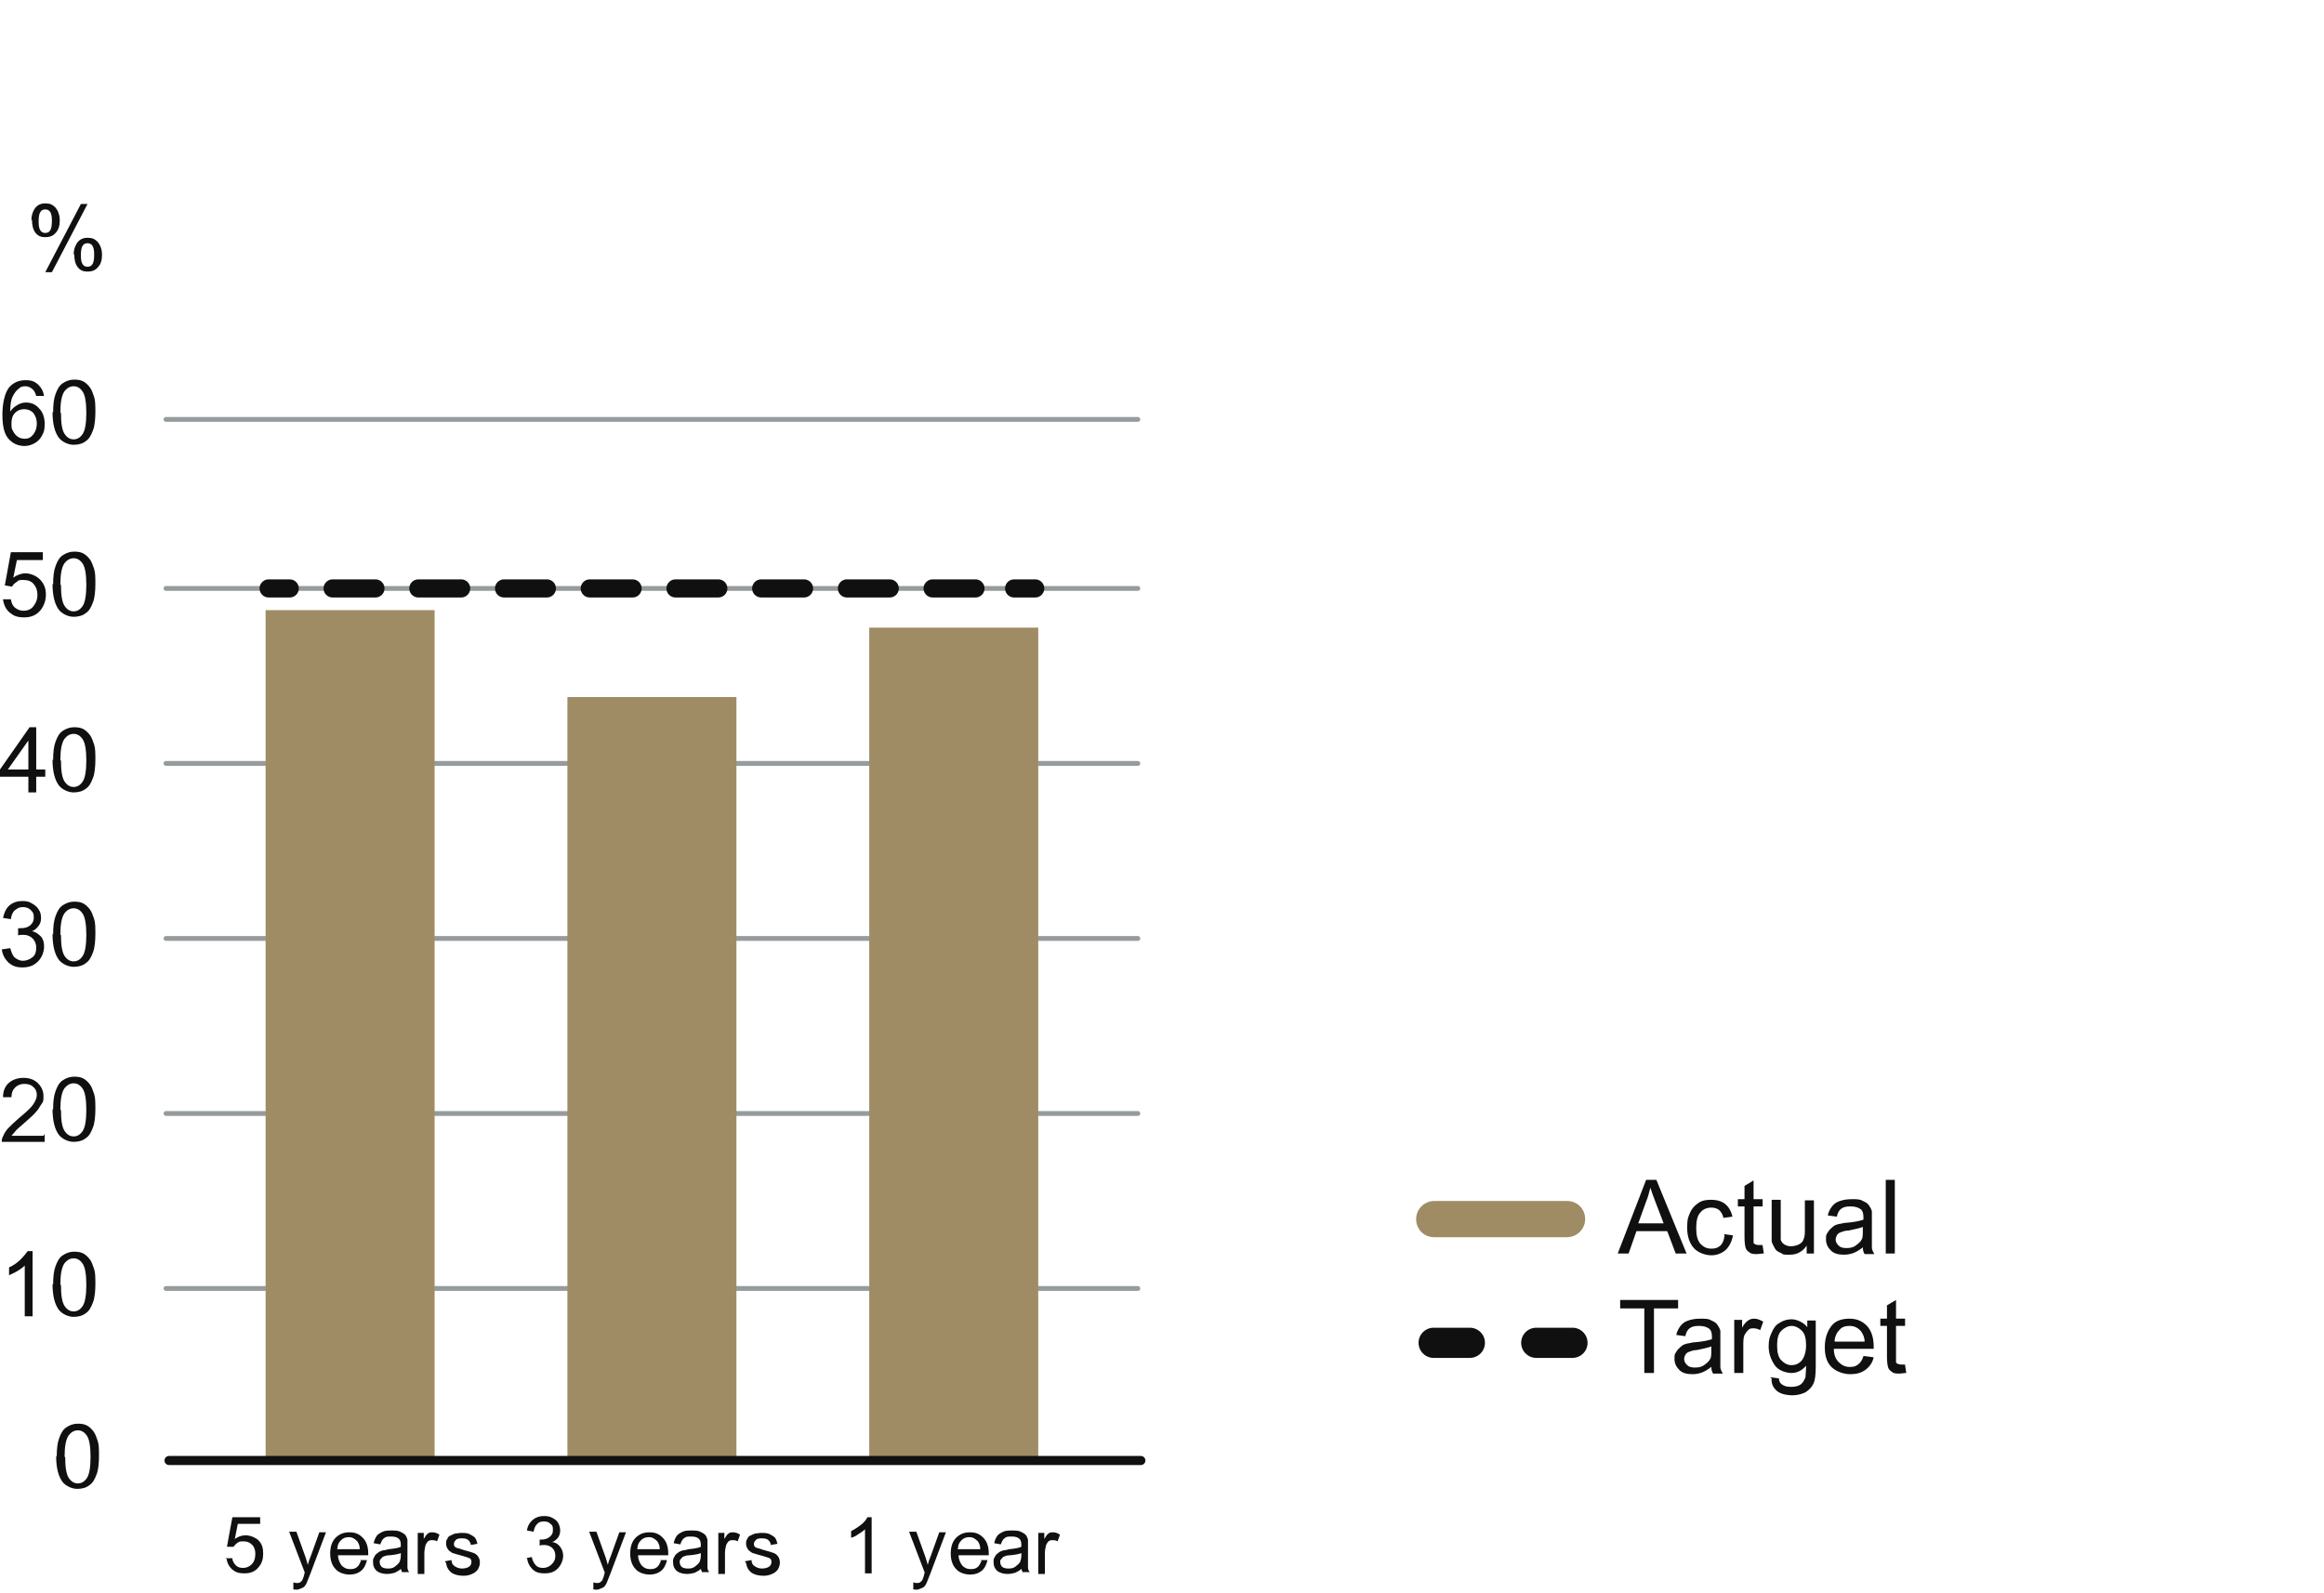 <?xml version="1.0" encoding="UTF-8"?>
<svg id="Lager_1" xmlns="http://www.w3.org/2000/svg" version="1.1" viewBox="0 0 385 264">
  <!-- Generator: Adobe Illustrator 29.2.1, SVG Export Plug-In . SVG Version: 2.1.0 Build 116)  -->
  <defs>
    <style>
      .st0 {
        stroke-dasharray: 7.1 7.1;
      }

      .st0, .st1, .st2, .st3, .st4 {
        fill: none;
        stroke-linecap: round;
        stroke-miterlimit: 10;
      }

      .st0, .st1, .st3, .st4 {
        stroke: #101010;
      }

      .st0, .st4 {
        stroke-width: 3px;
      }

      .st1 {
        stroke-width: 1.5px;
      }

      .st2 {
        stroke: #969b9d;
        stroke-width: .8px;
      }

      .st5 {
        isolation: isolate;
      }

      .st6 {
        fill: #101010;
      }

      .st3 {
        stroke-width: 5px;
      }

      .st7 {
        fill: #a08c64;
      }
    </style>
  </defs>
  <g id="uuid-c368436f-4152-459a-8cd8-dd721aa9dcbb">
    <line class="st2" x1="27.5" y1="213.5" x2="188.5" y2="213.5"/>
    <line class="st2" x1="27.5" y1="97.5" x2="188.5" y2="97.5"/>
    <line class="st2" x1="27.5" y1="69.5" x2="188.5" y2="69.5"/>
    <line class="st2" x1="27.5" y1="126.5" x2="188.5" y2="126.5"/>
    <line class="st2" x1="27.5" y1="155.5" x2="188.5" y2="155.5"/>
    <line class="st2" x1="27.5" y1="184.5" x2="188.5" y2="184.5"/>
    <g class="st5">
      <g class="st5">
        <path class="st6" d="M5.2,36.5c0-.8.2-1.4.6-2,.4-.5.9-.8,1.7-.8s1.2.2,1.7.7c.4.5.7,1.2.7,2.1s-.2,1.6-.7,2.1c-.4.5-1,.7-1.7.7s-1.2-.2-1.6-.7c-.4-.5-.6-1.2-.6-2.2ZM7.5,34.7c-.3,0-.6.1-.8.4-.2.3-.3.8-.3,1.6s.1,1.2.3,1.5c.2.3.5.4.8.4s.6-.1.8-.4c.2-.3.3-.8.3-1.6s-.1-1.2-.3-1.5c-.2-.3-.5-.4-.8-.4ZM7.5,45.1l5.9-11.3h1.1l-5.9,11.3h-1.1ZM12.2,42.2c0-.8.2-1.4.6-2,.4-.5.9-.8,1.7-.8s1.2.2,1.7.7c.4.5.7,1.2.7,2.1s-.2,1.6-.7,2.1c-.4.5-1,.7-1.7.7s-1.2-.2-1.6-.7c-.4-.5-.6-1.2-.6-2.2ZM14.5,40.3c-.3,0-.6.1-.8.4-.2.3-.3.8-.3,1.6s.1,1.2.3,1.5.5.4.8.4.6-.1.8-.4.3-.8.3-1.6-.1-1.2-.3-1.5c-.2-.3-.5-.4-.8-.4Z"/>
      </g>
    </g>
    <g>
      <line class="st4" x1="44.5" y1="97.5" x2="48" y2="97.5"/>
      <line class="st0" x1="55.1" y1="97.5" x2="164.5" y2="97.5"/>
      <line class="st4" x1="168" y1="97.5" x2="171.5" y2="97.5"/>
    </g>
    <g class="st5">
      <g class="st5">
        <path class="st6" d="M9.4,241.4c0-1.3.1-2.3.4-3.1.3-.8.6-1.4,1.2-1.8s1.2-.6,1.9-.6,1.1.1,1.5.3c.4.2.8.6,1.1,1,.3.4.5,1,.7,1.6.2.6.2,1.5.2,2.5s-.1,2.3-.4,3c-.3.8-.6,1.4-1.2,1.8-.5.4-1.2.6-2,.6s-1.8-.4-2.4-1.1c-.7-.9-1.1-2.3-1.1-4.4ZM10.8,241.4c0,1.8.2,2.9.6,3.5.4.6.9.9,1.5.9s1.1-.3,1.5-.9.6-1.8.6-3.5-.2-2.9-.6-3.5-.9-.9-1.5-.9-1.1.3-1.5.8c-.5.7-.7,1.9-.7,3.6Z"/>
      </g>
    </g>
    <g class="st5">
      <g class="st5">
        <path class="st6" d="M5.4,218.1h-1.3v-8.4c-.3.3-.7.6-1.2.9-.5.3-1,.5-1.4.7v-1.3c.7-.3,1.4-.8,1.9-1.3s.9-1,1.2-1.4h.8v10.8Z"/>
        <path class="st6" d="M8.8,212.9c0-1.3.1-2.3.4-3.1.3-.8.6-1.4,1.2-1.8s1.2-.6,1.9-.6,1.1.1,1.5.3c.4.2.8.6,1.1,1,.3.4.5,1,.7,1.6.2.6.2,1.5.2,2.5s-.1,2.3-.4,3c-.3.8-.6,1.4-1.2,1.8-.5.4-1.2.6-2,.6s-1.8-.4-2.4-1.1c-.7-.9-1.1-2.3-1.1-4.4ZM10.1,212.9c0,1.8.2,2.9.6,3.5.4.6.9.9,1.5.9s1.1-.3,1.5-.9.6-1.8.6-3.5-.2-2.9-.6-3.5-.9-.9-1.5-.9-1.1.3-1.5.8c-.5.7-.7,1.9-.7,3.6Z"/>
      </g>
    </g>
    <g class="st5">
      <g class="st5">
        <path class="st6" d="M7.4,187.9v1.3H.3c0-.3,0-.6.2-.9.2-.5.5-1,.9-1.4s1-1,1.7-1.6c1.2-1,2-1.7,2.4-2.3.4-.6.6-1.1.6-1.6s-.2-1-.6-1.3c-.4-.4-.9-.5-1.5-.5s-1.1.2-1.5.6-.6.9-.6,1.6H.5c0-1.1.4-1.9,1-2.4.6-.5,1.4-.8,2.4-.8s1.8.3,2.4.9c.6.6.9,1.3.9,2.1s0,.9-.3,1.3-.5.9-.9,1.3c-.4.5-1.1,1.1-2,1.9-.8.7-1.3,1.1-1.5,1.4-.2.2-.4.5-.6.7h5.3Z"/>
        <path class="st6" d="M8.8,183.9c0-1.3.1-2.3.4-3.1.3-.8.6-1.4,1.2-1.8s1.2-.6,1.9-.6,1.1.1,1.5.3c.4.2.8.6,1.1,1,.3.4.5,1,.7,1.6.2.6.2,1.5.2,2.5s-.1,2.3-.4,3c-.3.8-.6,1.4-1.2,1.8-.5.4-1.2.6-2,.6s-1.8-.4-2.4-1.1c-.7-.9-1.1-2.3-1.1-4.4ZM10.1,183.9c0,1.8.2,2.9.6,3.5.4.6.9.9,1.5.9s1.1-.3,1.5-.9.6-1.8.6-3.5-.2-2.9-.6-3.5-.9-.9-1.5-.9-1.1.3-1.5.8c-.5.7-.7,1.9-.7,3.6Z"/>
      </g>
    </g>
    <g class="st5">
      <g class="st5">
        <path class="st6" d="M.4,157.3l1.3-.2c.2.7.4,1.3.8,1.6.4.3.8.5,1.3.5s1.1-.2,1.6-.6.6-1,.6-1.6-.2-1.1-.6-1.5c-.4-.4-.9-.6-1.5-.6s-.6,0-.9.1v-1.2c.2,0,.3,0,.4,0,.6,0,1.1-.1,1.5-.4s.7-.7.7-1.4-.2-.9-.5-1.2-.7-.5-1.3-.5-.9.2-1.3.5-.6.8-.7,1.5l-1.3-.2c.2-.9.5-1.6,1.1-2.1.6-.5,1.3-.7,2.1-.7s1.1.1,1.6.4c.5.3.9.6,1.1,1,.3.4.4.9.4,1.4s-.1.9-.4,1.3-.6.7-1.1.9c.6.1,1.1.5,1.5.9.4.5.5,1,.5,1.7s-.3,1.7-1,2.4c-.7.7-1.5,1-2.6,1s-1.7-.3-2.3-.8c-.6-.6-1-1.3-1.1-2.2Z"/>
        <path class="st6" d="M8.8,154.9c0-1.3.1-2.3.4-3.1.3-.8.6-1.4,1.2-1.8s1.2-.6,1.9-.6,1.1.1,1.5.3c.4.2.8.6,1.1,1,.3.4.5,1,.7,1.6.2.6.2,1.5.2,2.5s-.1,2.3-.4,3c-.3.8-.6,1.4-1.2,1.8-.5.4-1.2.6-2,.6s-1.8-.4-2.4-1.1c-.7-.9-1.1-2.3-1.1-4.4ZM10.1,154.9c0,1.8.2,2.9.6,3.5.4.6.9.9,1.5.9s1.1-.3,1.5-.9.6-1.8.6-3.5-.2-2.9-.6-3.5-.9-.9-1.5-.9-1.1.3-1.5.8c-.5.7-.7,1.9-.7,3.6Z"/>
      </g>
    </g>
    <g class="st5">
      <g class="st5">
        <path class="st6" d="M4.7,131.3v-2.6H0v-1.2l4.9-7h1.1v7h1.5v1.2h-1.5v2.6h-1.3ZM4.7,127.5v-4.8l-3.4,4.8h3.4Z"/>
        <path class="st6" d="M8.8,126c0-1.3.1-2.3.4-3.1.3-.8.6-1.4,1.2-1.8s1.2-.6,1.9-.6,1.1.1,1.5.3c.4.2.8.6,1.1,1,.3.4.5,1,.7,1.6.2.6.2,1.5.2,2.5s-.1,2.3-.4,3c-.3.8-.6,1.4-1.2,1.8-.5.4-1.2.6-2,.6s-1.8-.4-2.4-1.1c-.7-.9-1.1-2.3-1.1-4.4ZM10.1,126c0,1.8.2,2.9.6,3.5.4.6.9.9,1.5.9s1.1-.3,1.5-.9.6-1.8.6-3.5-.2-2.9-.6-3.5-.9-.9-1.5-.9-1.1.3-1.5.8c-.5.7-.7,1.9-.7,3.6Z"/>
      </g>
    </g>
    <g class="st5">
      <g class="st5">
        <path class="st6" d="M.4,99.3h1.4c.1.6.3,1.1.7,1.4.4.3.8.5,1.4.5s1.2-.2,1.6-.7c.4-.5.7-1.1.7-1.9s-.2-1.3-.6-1.8-1-.7-1.7-.7-.8,0-1.1.3c-.3.2-.6.4-.8.8l-1.2-.2,1-5.5h5.3v1.3H2.8l-.6,2.9c.6-.4,1.3-.7,2-.7s1.7.3,2.4,1,1,1.5,1,2.5-.3,1.8-.8,2.5c-.7.9-1.6,1.3-2.8,1.3s-1.8-.3-2.4-.8-1-1.3-1.1-2.2Z"/>
        <path class="st6" d="M8.8,96.9c0-1.3.1-2.3.4-3.1.3-.8.6-1.4,1.2-1.8s1.2-.6,1.9-.6,1.1.1,1.5.3c.4.2.8.6,1.1,1,.3.4.5,1,.7,1.6.2.6.2,1.5.2,2.5s-.1,2.3-.4,3c-.3.8-.6,1.4-1.2,1.8-.5.4-1.2.6-2,.6s-1.8-.4-2.4-1.1c-.7-.9-1.1-2.3-1.1-4.4ZM10.1,96.9c0,1.8.2,2.9.6,3.5.4.6.9.9,1.5.9s1.1-.3,1.5-.9.6-1.8.6-3.5-.2-2.9-.6-3.5-.9-.9-1.5-.9-1.1.3-1.5.8c-.5.7-.7,1.9-.7,3.6Z"/>
      </g>
    </g>
    <g class="st5">
      <g class="st5">
        <path class="st6" d="M7.3,65.6h-1.3c-.1-.4-.3-.8-.5-1-.4-.4-.8-.6-1.3-.6s-.8.1-1.1.4c-.4.3-.7.7-1,1.3s-.4,1.4-.4,2.5c.3-.5.7-.8,1.2-1.1s.9-.4,1.4-.4c.9,0,1.6.3,2.2,1,.6.6.9,1.5.9,2.5s-.1,1.3-.4,1.9c-.3.6-.7,1-1.2,1.3s-1.1.5-1.7.5c-1.1,0-2-.4-2.7-1.2-.7-.8-1-2.1-1-4s.4-3.6,1.1-4.5c.7-.8,1.6-1.2,2.7-1.2s1.5.2,2.1.7c.5.5.9,1.1,1,2ZM1.9,70.2c0,.5,0,.9.3,1.3.2.4.5.7.8.9.3.2.7.3,1.1.3.6,0,1-.2,1.4-.7s.6-1.1.6-1.8-.2-1.3-.6-1.8c-.4-.4-.9-.6-1.5-.6s-1.1.2-1.5.6c-.4.4-.6,1-.6,1.7Z"/>
        <path class="st6" d="M8.8,68.4c0-1.3.1-2.3.4-3.1.3-.8.6-1.4,1.2-1.8s1.2-.6,1.9-.6,1.1.1,1.5.3c.4.2.8.6,1.1,1,.3.4.5,1,.7,1.6.2.6.2,1.5.2,2.5s-.1,2.3-.4,3c-.3.8-.6,1.4-1.2,1.8-.5.4-1.2.6-2,.6s-1.8-.4-2.4-1.1c-.7-.9-1.1-2.3-1.1-4.4ZM10.1,68.4c0,1.8.2,2.9.6,3.5.4.6.9.9,1.5.9s1.1-.3,1.5-.9.6-1.8.6-3.5-.2-2.9-.6-3.5-.9-.9-1.5-.9-1.1.3-1.5.8c-.5.7-.7,1.9-.7,3.6Z"/>
      </g>
    </g>
    <g>
      <rect class="st7" x="44" y="101.1" width="28" height="140.9"/>
      <rect class="st7" x="94" y="115.5" width="28" height="126.5"/>
      <rect class="st7" x="144" y="104" width="28" height="138"/>
    </g>
    <line class="st1" x1="28" y1="242" x2="189" y2="242"/>
    <path class="st7" d="M259.6,199h-22c-1.6,0-3,1.3-3,3s1.3,3,3,3h22c1.6,0,3-1.3,3-3s-1.3-3-3-3Z"/>
    <g>
      <line class="st3" x1="237.5" y1="222.5" x2="243.5" y2="222.5"/>
      <line class="st3" x1="254.5" y1="222.5" x2="260.5" y2="222.5"/>
    </g>
  </g>
  <g id="uuid-b5c8c88b-b9d4-46b2-9408-a29aa6ae57f3">
    <g class="st5">
      <g class="st5">
        <path class="st6" d="M272.4,227.5v-10.7h-4v-1.4h9.6v1.4h-4v10.7h-1.6Z"/>
      </g>
      <g class="st5">
        <path class="st6" d="M283.6,226.4c-.6.5-1.1.8-1.6,1-.5.2-1.1.3-1.6.3-1,0-1.7-.2-2.2-.7-.5-.5-.8-1.1-.8-1.8s0-.8.3-1.2c.2-.4.5-.6.8-.9s.7-.4,1.1-.5c.3,0,.7-.2,1.3-.2,1.2-.1,2.1-.3,2.7-.5,0-.2,0-.3,0-.4,0-.6-.1-1-.4-1.3-.4-.3-.9-.5-1.7-.5s-1.2.1-1.6.4c-.3.2-.6.7-.7,1.3l-1.5-.2c.1-.6.4-1.1.7-1.5s.7-.7,1.3-.9c.6-.2,1.2-.3,2-.3s1.4,0,1.8.3c.5.2.8.4,1,.7s.4.6.5,1c0,.3,0,.7,0,1.4v2c0,1.4,0,2.3,0,2.6,0,.4.2.7.4,1.1h-1.6c-.2-.3-.3-.7-.3-1.1ZM283.5,223.1c-.5.2-1.4.4-2.4.6-.6,0-1,.2-1.3.3-.3.1-.5.3-.6.5-.1.2-.2.4-.2.7,0,.4.2.7.5,1s.7.4,1.3.4,1.1-.1,1.5-.4c.4-.3.8-.6,1-1,.2-.3.2-.8.2-1.5v-.5Z"/>
      </g>
      <g class="st5">
        <path class="st6" d="M287.3,227.5v-8.8h1.3v1.3c.3-.6.7-1,1-1.2.3-.2.6-.3,1-.3.5,0,1,.2,1.5.5l-.5,1.4c-.4-.2-.7-.3-1.1-.3s-.6,0-.9.3-.4.5-.6.8c-.2.5-.2,1.1-.2,1.7v4.6h-1.5Z"/>
      </g>
      <g class="st5">
        <path class="st6" d="M293.2,228.2l1.5.2c0,.4.2.8.5,1,.4.3.9.4,1.5.4s1.2-.1,1.6-.4.6-.7.8-1.2c0-.3.1-.9.1-1.9-.7.8-1.5,1.2-2.4,1.2s-2.2-.4-2.8-1.3-1-1.9-1-3.1.2-1.6.5-2.3c.3-.7.7-1.3,1.3-1.6.6-.4,1.3-.6,2-.6s1.9.4,2.6,1.3v-1.1h1.4v7.6c0,1.4-.1,2.3-.4,2.9-.3.6-.7,1-1.3,1.4-.6.3-1.4.5-2.2.5s-1.9-.2-2.5-.7c-.6-.5-1-1.2-.9-2.1ZM294.4,222.9c0,1.2.2,2,.7,2.5s1,.8,1.7.8,1.3-.3,1.7-.8.7-1.4.7-2.5-.2-1.9-.7-2.4c-.5-.5-1.1-.8-1.7-.8s-1.2.3-1.7.8c-.5.5-.7,1.3-.7,2.4Z"/>
        <path class="st6" d="M308.9,224.7l1.5.2c-.2.9-.7,1.6-1.4,2.1s-1.5.7-2.5.7-2.3-.4-3.1-1.2-1.1-1.9-1.1-3.3.4-2.6,1.1-3.5,1.8-1.2,3-1.2,2.1.4,2.9,1.2c.7.8,1.1,1.9,1.1,3.4s0,.2,0,.4h-6.6c0,1,.3,1.7.8,2.2.5.5,1.1.8,1.8.8s1-.1,1.4-.4.7-.7.9-1.4ZM304,222.3h4.9c0-.7-.3-1.3-.6-1.7-.5-.6-1.1-.9-1.9-.9s-1.3.2-1.7.7c-.5.5-.7,1.1-.8,1.8Z"/>
        <path class="st6" d="M315.6,226.2l.2,1.3c-.4,0-.8.1-1.1.1-.5,0-1,0-1.3-.3-.3-.2-.5-.4-.6-.7s-.2-.9-.2-1.8v-5.1h-1.1v-1.2h1.1v-2.2l1.5-.9v3.1h1.5v1.2h-1.5v5.2c0,.4,0,.7,0,.8s.1.2.3.3c.1,0,.3.1.5.1s.4,0,.7,0Z"/>
      </g>
    </g>
    <g class="st5">
      <g class="st5">
        <path class="st6" d="M268,207.7l4.7-12.2h1.7l5,12.2h-1.8l-1.4-3.7h-5.1l-1.3,3.7h-1.7ZM271.5,202.7h4.1l-1.3-3.4c-.4-1-.7-1.9-.9-2.5-.2.8-.4,1.6-.7,2.3l-1.3,3.6Z"/>
      </g>
      <g class="st5">
        <path class="st6" d="M285.6,204.5l1.5.2c-.2,1-.6,1.8-1.2,2.4-.7.6-1.5.9-2.4.9s-2.2-.4-2.9-1.2c-.7-.8-1.1-1.9-1.1-3.4s.2-1.8.5-2.5c.3-.7.8-1.2,1.4-1.6.6-.4,1.3-.5,2.1-.5s1.7.2,2.3.7c.6.5,1,1.2,1.2,2.1l-1.5.2c-.1-.6-.4-1-.7-1.3-.4-.3-.8-.4-1.3-.4-.8,0-1.4.3-1.8.8-.5.5-.7,1.4-.7,2.6s.2,2,.7,2.6c.5.5,1,.8,1.8.8s1.1-.2,1.5-.5c.4-.4.6-.9.7-1.7Z"/>
      </g>
      <g class="st5">
        <path class="st6" d="M292,206.4l.2,1.3c-.4,0-.8.1-1.1.1-.5,0-1,0-1.3-.3-.3-.2-.5-.4-.6-.7s-.2-.9-.2-1.8v-5.1h-1.1v-1.2h1.1v-2.2l1.5-.9v3.1h1.5v1.2h-1.5v5.2c0,.4,0,.7,0,.8,0,.1.1.2.3.3.1,0,.3.1.5.1s.4,0,.7,0Z"/>
        <path class="st6" d="M299.3,207.7v-1.3c-.7,1-1.6,1.5-2.8,1.5s-1,0-1.5-.3c-.5-.2-.8-.4-1-.8s-.4-.7-.5-1.1c0-.3,0-.8,0-1.4v-5.5h1.5v4.9c0,.8,0,1.3,0,1.6,0,.4.3.7.6.9.3.2.7.3,1.1.3s.9-.1,1.3-.3c.4-.2.7-.5.8-.9.2-.4.2-1,.2-1.7v-4.7h1.5v8.8h-1.3Z"/>
        <path class="st6" d="M308.7,206.6c-.6.5-1.1.8-1.6,1-.5.2-1.1.3-1.6.3-1,0-1.7-.2-2.2-.7-.5-.5-.8-1.1-.8-1.8s0-.8.3-1.2c.2-.4.5-.6.8-.9s.7-.4,1.1-.5c.3,0,.7-.2,1.3-.2,1.2-.1,2.1-.3,2.7-.5,0-.2,0-.3,0-.4,0-.6-.1-1-.4-1.3-.4-.3-.9-.5-1.7-.5s-1.2.1-1.6.4c-.3.2-.6.7-.7,1.3l-1.5-.2c.1-.6.4-1.1.7-1.5s.7-.7,1.3-.9c.6-.2,1.2-.3,2-.3s1.4,0,1.8.3c.5.2.8.4,1,.7s.4.6.5,1c0,.3,0,.7,0,1.4v2c0,1.4,0,2.3,0,2.6,0,.4.2.7.4,1.1h-1.6c-.2-.3-.3-.7-.3-1.1ZM308.6,203.3c-.5.2-1.4.4-2.4.6-.6,0-1,.2-1.3.3-.3.1-.5.3-.6.5-.1.2-.2.4-.2.7,0,.4.2.7.5,1s.7.4,1.3.4,1.1-.1,1.5-.4c.4-.3.8-.6,1-1,.2-.3.2-.8.2-1.5v-.5Z"/>
        <path class="st6" d="M312.4,207.7v-12.2h1.5v12.2h-1.5Z"/>
      </g>
    </g>
    <g class="st5">
      <g class="st5">
        <path class="st6" d="M87,258.2l1.1-.2c.1.6.4,1.1.7,1.4.3.3.7.4,1.2.4s1-.2,1.4-.6c.4-.4.6-.8.6-1.4s-.2-1-.5-1.3-.8-.5-1.3-.5-.5,0-.8.1v-1c.2,0,.3,0,.3,0,.5,0,.9-.1,1.3-.4s.6-.6.6-1.2-.1-.8-.4-1c-.3-.3-.6-.4-1.1-.4s-.8.1-1.1.4-.5.7-.6,1.3l-1.1-.2c.1-.8.5-1.4,1-1.8s1.1-.6,1.8-.6,1,.1,1.4.3.8.5,1,.9c.2.4.3.8.3,1.2s-.1.8-.3,1.1-.5.6-1,.8c.6.1,1,.4,1.3.8.3.4.5.9.5,1.5s-.3,1.5-.9,2.1c-.6.6-1.3.8-2.2.8s-1.5-.2-2-.7c-.5-.5-.8-1.1-.9-1.9Z"/>
      </g>
      <g class="st5">
        <path class="st6" d="M98.3,263.3v-1.1c.1,0,.3.1.5.1s.5,0,.6-.1.3-.2.4-.4c0-.1.2-.4.3-.9,0,0,0-.2.1-.3l-2.6-6.8h1.2l1.4,3.9c.2.5.3,1,.5,1.6.1-.5.3-1,.5-1.5l1.4-3.9h1.1l-2.6,6.9c-.3.7-.5,1.3-.6,1.5-.2.4-.4.7-.7.8s-.6.3-.9.3-.5,0-.7-.1Z"/>
      </g>
      <g class="st5">
        <path class="st6" d="M109.3,258.5h1.2c-.2.8-.5,1.4-1,1.8s-1.1.6-1.9.6-1.8-.3-2.3-.9c-.6-.6-.9-1.5-.9-2.6s.3-2,.9-2.6,1.3-.9,2.3-.9,1.6.3,2.2.9c.6.6.9,1.5.9,2.6s0,.2,0,.3h-5c0,.7.3,1.3.6,1.7.4.4.8.6,1.4.6s.8-.1,1.1-.3.5-.6.7-1.1ZM105.5,256.7h3.8c0-.6-.2-1-.4-1.3-.4-.4-.8-.7-1.4-.7s-1,.2-1.3.5c-.4.4-.6.8-.6,1.4Z"/>
        <path class="st6" d="M116.3,259.8c-.4.4-.8.6-1.2.8-.4.1-.8.2-1.3.2-.7,0-1.3-.2-1.7-.5-.4-.4-.6-.8-.6-1.4s0-.6.2-.9c.1-.3.3-.5.6-.7.2-.2.5-.3.8-.4.2,0,.6-.1,1-.2.9-.1,1.6-.2,2-.4,0-.2,0-.3,0-.3,0-.5-.1-.8-.3-1-.3-.3-.7-.4-1.3-.4s-.9,0-1.2.3c-.3.2-.4.5-.6,1l-1.1-.2c.1-.5.3-.9.5-1.2s.6-.5,1-.7c.4-.2,1-.2,1.5-.2s1,0,1.4.2.6.3.8.5.3.5.4.8c0,.2,0,.5,0,1.1v1.5c0,1.1,0,1.7,0,2,0,.3.1.6.3.8h-1.2c-.1-.2-.2-.5-.2-.8ZM116.2,257.3c-.4.2-1,.3-1.9.4-.5,0-.8.1-1,.2-.2,0-.3.2-.5.4s-.2.3-.2.5c0,.3.1.6.3.8.2.2.6.3,1,.3s.8,0,1.2-.3.6-.5.8-.8c.1-.3.2-.6.2-1.1v-.4Z"/>
      </g>
      <g class="st5">
        <path class="st6" d="M119,260.7v-6.7h1v1c.3-.5.5-.8.7-.9.2-.2.5-.2.7-.2.4,0,.8.1,1.2.4l-.4,1.1c-.3-.2-.6-.2-.8-.2s-.5,0-.7.2-.3.4-.4.6c-.1.4-.2.9-.2,1.3v3.5h-1.1Z"/>
      </g>
      <g class="st5">
        <path class="st6" d="M123.4,258.7l1.1-.2c0,.5.2.8.5,1,.3.2.7.4,1.2.4s.9-.1,1.2-.3.4-.5.4-.8-.1-.5-.3-.6c-.2-.1-.5-.2-1.2-.4-.8-.2-1.4-.4-1.7-.5-.3-.2-.6-.4-.7-.6-.2-.3-.3-.6-.3-.9s0-.6.2-.8c.1-.3.3-.5.6-.6.2-.1.4-.2.7-.3.3,0,.6-.1,1-.1.5,0,1,0,1.4.2.4.2.7.4.9.6.2.3.3.6.4,1l-1.1.2c0-.3-.2-.6-.4-.8-.2-.2-.6-.3-1-.3s-.9,0-1.1.3c-.2.2-.3.4-.3.6s0,.3.1.4c0,.1.2.2.4.3.1,0,.5.1,1,.3.8.2,1.4.4,1.7.5.3.1.6.3.8.6s.3.6.3,1-.1.7-.3,1.1c-.2.3-.5.6-1,.8-.4.2-.9.3-1.4.3-.9,0-1.5-.2-2-.5-.5-.4-.8-.9-.9-1.6Z"/>
      </g>
    </g>
    <g class="st5">
      <g class="st5">
        <path class="st6" d="M144.4,260.7h-1.1v-7.3c-.3.3-.6.5-1.1.8-.4.3-.8.5-1.2.6v-1.1c.6-.3,1.2-.7,1.7-1.1s.8-.8,1-1.2h.7v9.3Z"/>
      </g>
      <g class="st5">
        <path class="st6" d="M151.3,263.3v-1.1c.1,0,.3.1.5.1s.5,0,.6-.1.3-.2.4-.4c0-.1.2-.4.3-.9,0,0,0-.2.1-.3l-2.6-6.8h1.2l1.4,3.9c.2.5.3,1,.5,1.6.1-.5.3-1,.5-1.5l1.4-3.9h1.1l-2.6,6.9c-.3.7-.5,1.3-.6,1.5-.2.4-.4.7-.7.8s-.6.3-.9.3-.5,0-.7-.1Z"/>
      </g>
      <g class="st5">
        <path class="st6" d="M162.4,258.5h1.2c-.2.8-.5,1.4-1,1.8s-1.1.6-1.9.6-1.8-.3-2.3-.9c-.6-.6-.9-1.5-.9-2.6s.3-2,.9-2.6,1.3-.9,2.3-.9,1.6.3,2.2.9c.6.6.9,1.5.9,2.6s0,.2,0,.3h-5c0,.7.3,1.3.6,1.7.4.4.8.6,1.4.6s.8-.1,1.1-.3.5-.6.7-1.1ZM158.6,256.7h3.8c0-.6-.2-1-.4-1.3-.4-.4-.8-.7-1.4-.7s-1,.2-1.3.5c-.4.4-.6.8-.6,1.4Z"/>
        <path class="st6" d="M169.4,259.8c-.4.4-.8.6-1.2.8-.4.1-.8.2-1.3.2-.7,0-1.3-.2-1.7-.5-.4-.4-.6-.8-.6-1.4s0-.6.2-.9c.1-.3.3-.5.6-.7.2-.2.5-.3.8-.4.2,0,.6-.1,1-.2.9-.1,1.6-.2,2-.4,0-.2,0-.3,0-.3,0-.5-.1-.8-.3-1-.3-.3-.7-.4-1.3-.4s-.9,0-1.2.3c-.3.2-.4.5-.6,1l-1.1-.2c.1-.5.3-.9.5-1.2s.6-.5,1-.7c.4-.2,1-.2,1.5-.2s1,0,1.4.2.6.3.8.5.3.5.4.8c0,.2,0,.5,0,1.1v1.5c0,1.1,0,1.7,0,2,0,.3.1.6.3.8h-1.2c-.1-.2-.2-.5-.2-.8ZM169.3,257.3c-.4.2-1,.3-1.9.4-.5,0-.8.1-1,.2-.2,0-.3.2-.5.4s-.2.3-.2.5c0,.3.1.6.3.8.2.2.6.3,1,.3s.8,0,1.2-.3.6-.5.8-.8c.1-.3.2-.6.2-1.1v-.4Z"/>
      </g>
      <g class="st5">
        <path class="st6" d="M172,260.7v-6.7h1v1c.3-.5.5-.8.7-.9.2-.2.5-.2.7-.2.4,0,.8.1,1.2.4l-.4,1.1c-.3-.2-.6-.2-.8-.2s-.5,0-.7.2-.3.4-.4.6c-.1.4-.2.9-.2,1.3v3.5h-1.1Z"/>
      </g>
    </g>
    <g class="st5">
      <g class="st5">
        <path class="st6" d="M37.3,258.2h1.2c0,.5.3.9.6,1.2.3.3.7.4,1.2.4s1-.2,1.4-.6c.4-.4.6-1,.6-1.7s-.2-1.2-.5-1.5c-.4-.4-.8-.6-1.4-.6s-.7,0-1,.2-.5.4-.7.7h-1.1c0-.1.9-4.9.9-4.9h4.6v1.1h-3.7l-.5,2.5c.6-.4,1.1-.6,1.8-.6s1.5.3,2.1.8c.6.6.8,1.3.8,2.2s-.2,1.6-.7,2.2c-.6.8-1.4,1.1-2.4,1.1s-1.5-.2-2.1-.7c-.5-.5-.8-1.1-.9-1.9Z"/>
      </g>
      <g class="st5">
        <path class="st6" d="M48.6,263.3v-1.1c.1,0,.3.1.5.1s.5,0,.6-.1.3-.2.4-.4c0-.1.2-.4.3-.9,0,0,0-.2.1-.3l-2.6-6.8h1.2l1.4,3.9c.2.5.3,1,.5,1.6.1-.5.3-1,.5-1.5l1.4-3.9h1.1l-2.6,6.9c-.3.7-.5,1.3-.6,1.5-.2.4-.4.7-.7.8s-.6.3-.9.3-.5,0-.7-.1Z"/>
      </g>
      <g class="st5">
        <path class="st6" d="M59.6,258.5h1.2c-.2.8-.5,1.4-1,1.8s-1.1.6-1.9.6-1.8-.3-2.3-.9c-.6-.6-.9-1.5-.9-2.6s.3-2,.9-2.6,1.3-.9,2.3-.9,1.6.3,2.2.9c.6.6.9,1.5.9,2.6s0,.2,0,.3h-5c0,.7.3,1.3.6,1.7.4.4.8.6,1.4.6s.8-.1,1.1-.3.5-.6.7-1.1ZM55.8,256.7h3.8c0-.6-.2-1-.4-1.3-.4-.4-.8-.7-1.4-.7s-1,.2-1.3.5c-.4.4-.6.8-.6,1.4Z"/>
        <path class="st6" d="M66.6,259.8c-.4.4-.8.6-1.2.8-.4.1-.8.2-1.3.2-.7,0-1.3-.2-1.7-.5-.4-.4-.6-.8-.6-1.4s0-.6.2-.9c.1-.3.3-.5.6-.7.2-.2.5-.3.8-.4.2,0,.6-.1,1-.2.9-.1,1.6-.2,2-.4,0-.2,0-.3,0-.3,0-.5-.1-.8-.3-1-.3-.3-.7-.4-1.3-.4s-.9,0-1.2.3c-.3.2-.4.5-.6,1l-1.1-.2c.1-.5.3-.9.5-1.2s.6-.5,1-.7c.4-.2,1-.2,1.5-.2s1,0,1.4.2.6.3.8.5.3.5.4.8c0,.2,0,.5,0,1.1v1.5c0,1.1,0,1.7,0,2,0,.3.1.6.3.8h-1.2c-.1-.2-.2-.5-.2-.8ZM66.5,257.3c-.4.2-1,.3-1.9.4-.5,0-.8.1-1,.2-.2,0-.3.2-.5.4s-.2.3-.2.5c0,.3.1.6.3.8.2.2.6.3,1,.3s.8,0,1.2-.3.6-.5.8-.8c.1-.3.2-.6.2-1.1v-.4Z"/>
      </g>
      <g class="st5">
        <path class="st6" d="M69.2,260.7v-6.7h1v1c.3-.5.5-.8.7-.9.2-.2.5-.2.7-.2.4,0,.8.1,1.2.4l-.4,1.1c-.3-.2-.6-.2-.8-.2s-.5,0-.7.2-.3.4-.4.6c-.1.4-.2.9-.2,1.3v3.5h-1.1Z"/>
      </g>
      <g class="st5">
        <path class="st6" d="M73.7,258.7l1.1-.2c0,.5.2.8.5,1,.3.2.7.4,1.2.4s.9-.1,1.2-.3.4-.5.4-.8-.1-.5-.3-.6c-.2-.1-.5-.2-1.2-.4-.8-.2-1.4-.4-1.7-.5-.3-.2-.6-.4-.7-.6-.2-.3-.3-.6-.3-.9s0-.6.2-.8c.1-.3.3-.5.6-.6.2-.1.4-.2.7-.3.3,0,.6-.1,1-.1.5,0,1,0,1.4.2.4.2.7.4.9.6.2.3.3.6.4,1l-1.1.2c0-.3-.2-.6-.4-.8-.2-.2-.6-.3-1-.3s-.9,0-1.1.3c-.2.2-.3.4-.3.6s0,.3.1.4c0,.1.2.2.4.3.1,0,.5.1,1,.3.8.2,1.4.4,1.7.5.3.1.6.3.8.6s.3.6.3,1-.1.7-.3,1.1c-.2.3-.5.6-1,.8-.4.2-.9.3-1.4.3-.9,0-1.5-.2-2-.5-.5-.4-.8-.9-.9-1.6Z"/>
      </g>
    </g>
  </g>
</svg>